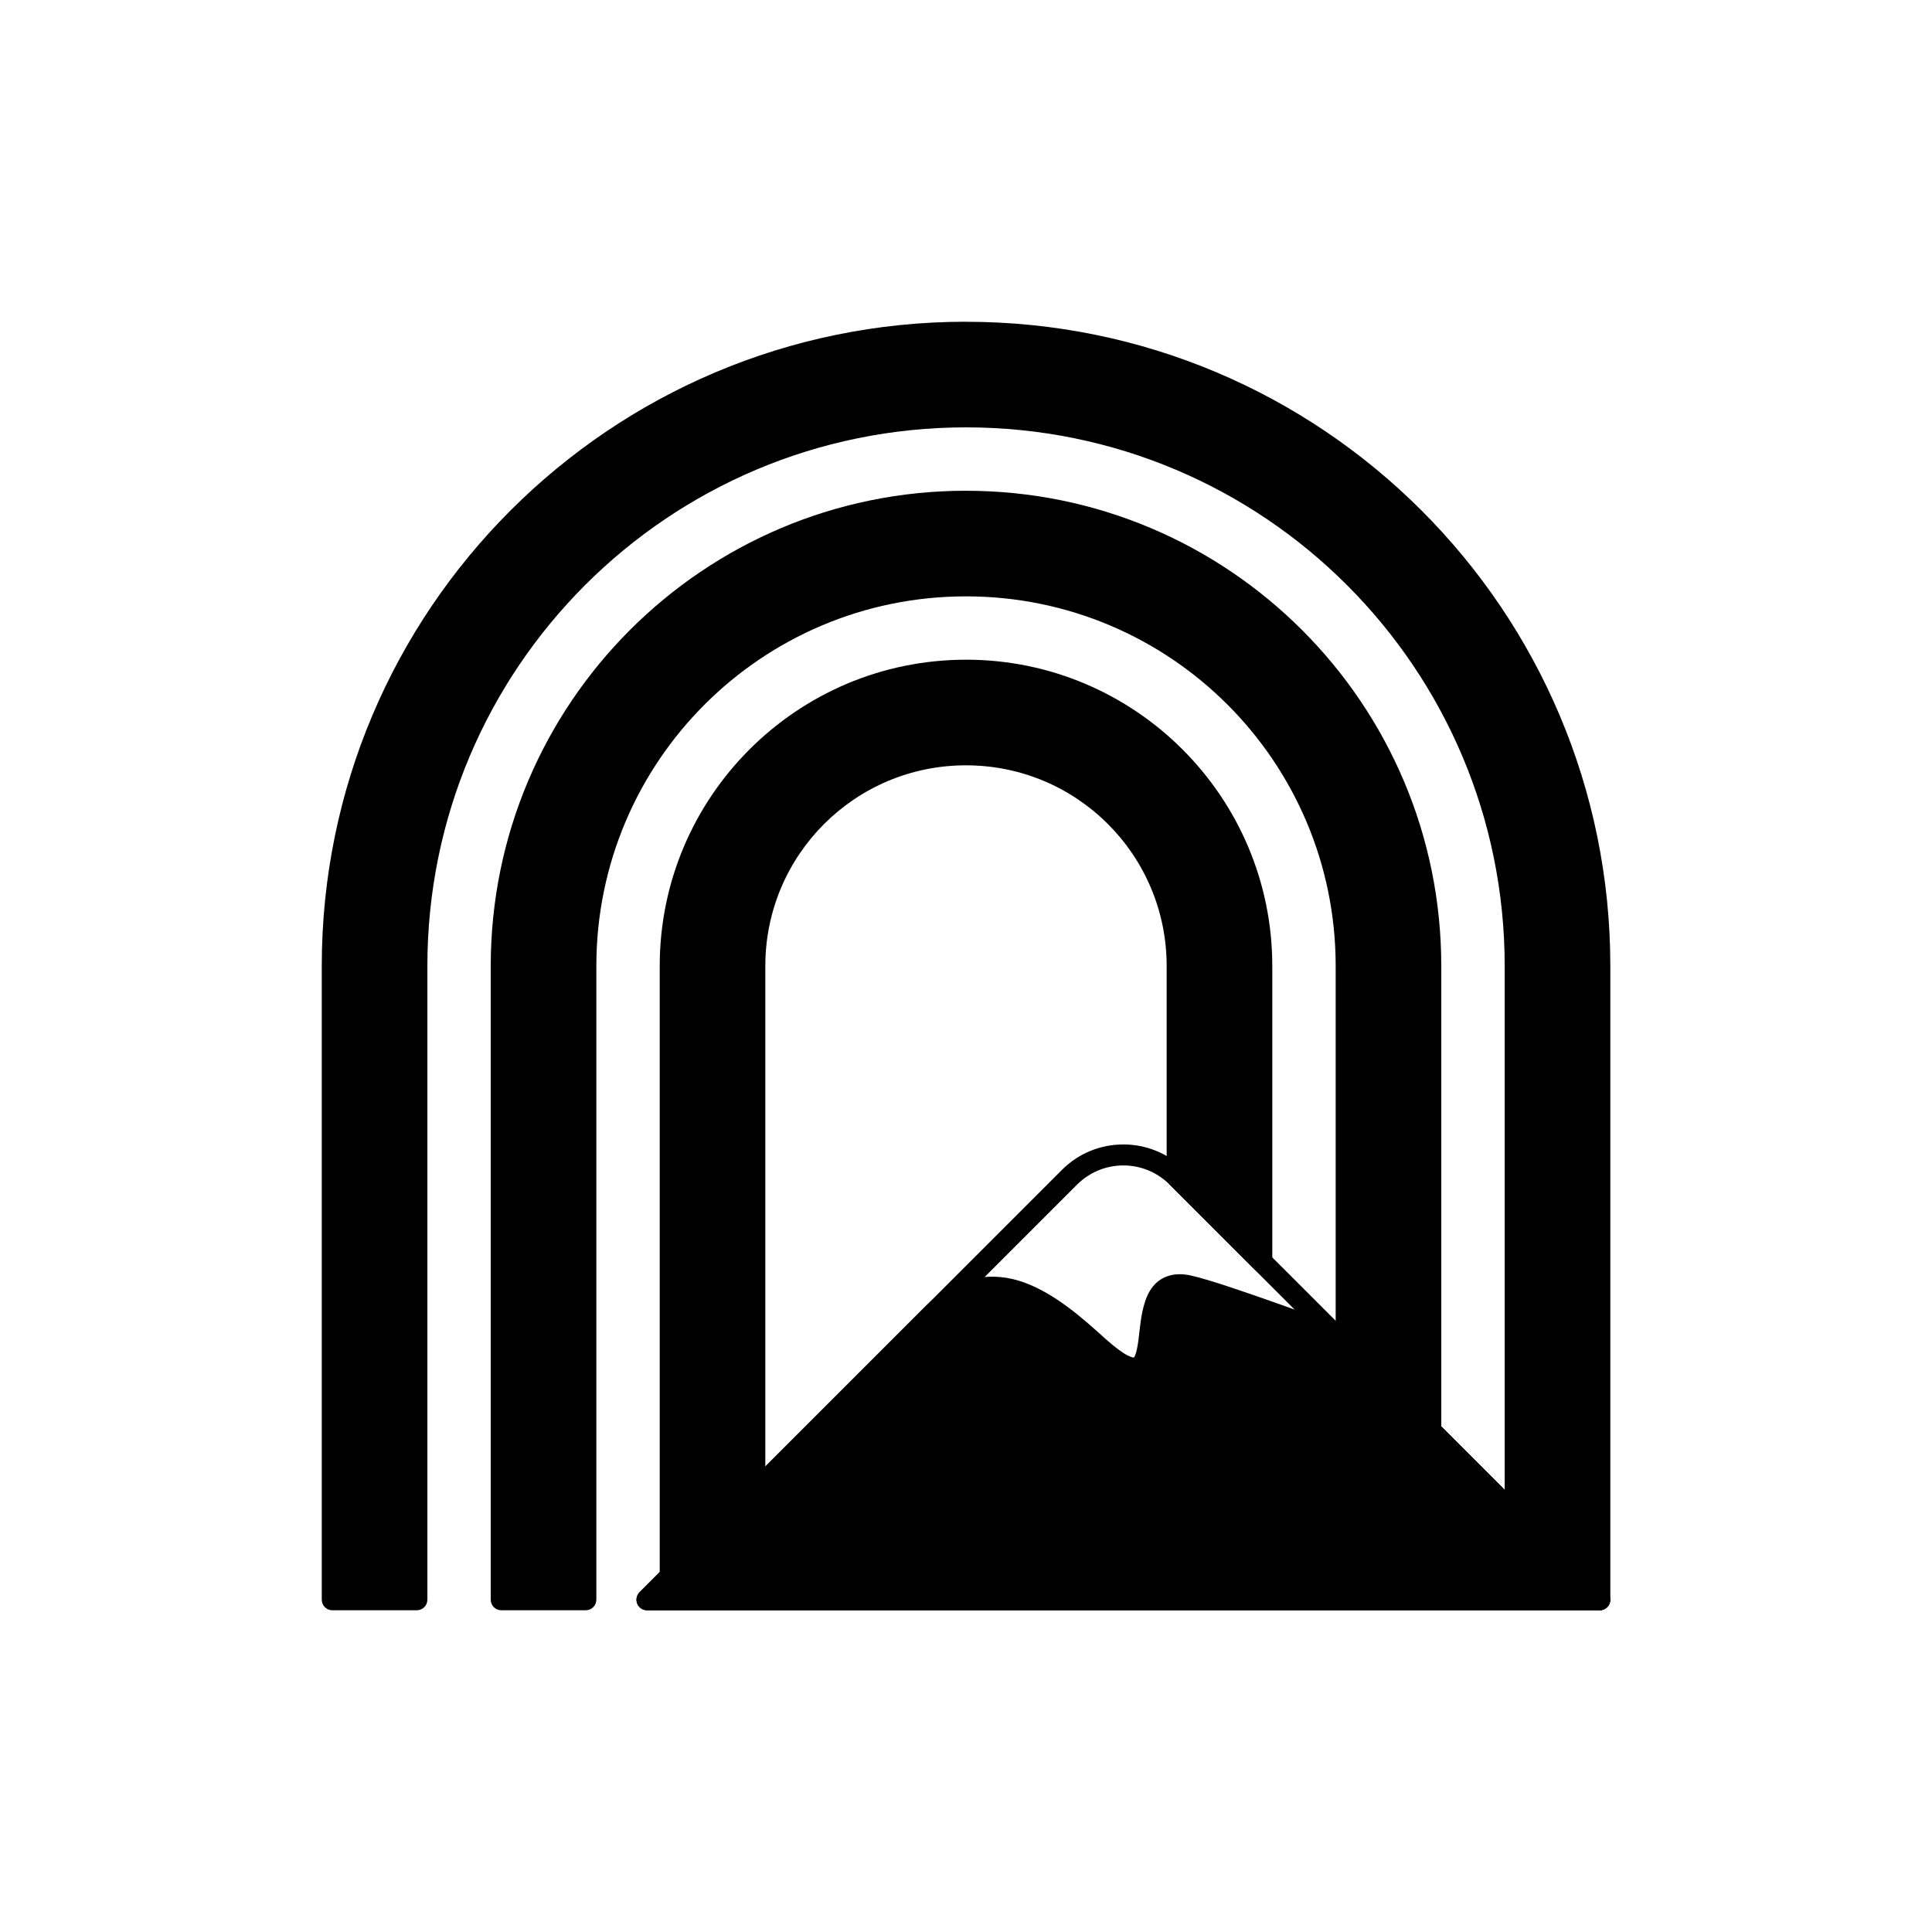 <?xml version="1.0" encoding="UTF-8"?>
<!-- Uploaded to: SVG Repo, www.svgrepo.com, Generator: SVG Repo Mixer Tools -->
<svg fill="#000000" width="800px" height="800px" version="1.1" viewBox="144 144 512 512" xmlns="http://www.w3.org/2000/svg">
 <g fill-rule="evenodd">
  <path d="m441.7 447.29c-5.887 0-11.773 2.238-16.25 6.715l-111.96 111.95c-0.801 0.801-1.039 2.004-0.609 3.051 0.434 1.047 1.453 1.727 2.586 1.727h252.46c1.133 0.004 2.152-0.68 2.586-1.723 0.434-1.047 0.195-2.254-0.605-3.055l-111.96-111.95c-4.477-4.477-10.367-6.715-16.258-6.715zm0 5.562c4.445 0 8.891 1.703 12.297 5.109l107.18 107.18h-238.95l107.18-107.18c3.406-3.406 7.848-5.109 12.293-5.109z"/>
  <path d="m456.69 484.48c-14.633-0.18-0.211 35.723-21.664 16.355-12.168-10.984-28.008-24.441-44.09-8.359l-75.469 75.461h252.46l-69.926-69.926s-30.504-11.352-38.941-13.238c-0.867-0.195-1.66-0.289-2.379-0.301z"/>
  <path d="m456.73 481.68c-2.398-0.027-4.586 0.773-6.141 2.148-1.555 1.375-2.465 3.144-3.082 4.949-1.234 3.602-1.426 7.59-1.855 10.691-0.215 1.551-0.496 2.867-0.793 3.617-0.301 0.75-0.418 0.711-0.34 0.684s-0.375 0.113-1.707-0.574c-1.332-0.688-3.32-2.113-5.902-4.441-6.109-5.516-13.27-11.887-21.496-14.883-8.227-2.996-17.805-2.019-26.449 6.621l-75.469 75.469c-0.801 0.801-1.043 2.004-0.609 3.051 0.434 1.043 1.453 1.727 2.586 1.727h252.46c1.133 0 2.152-0.684 2.586-1.727 0.434-1.047 0.195-2.25-0.605-3.051l-69.926-69.926c-0.285-0.285-0.625-0.504-1.004-0.645 0 0-7.644-2.844-16.348-5.926-8.707-3.082-18.273-6.371-22.957-7.418-1.027-0.23-2.012-0.355-2.953-0.367zm-0.07 5.598c0.496 0.008 1.094 0.074 1.801 0.23 3.754 0.84 13.656 4.168 22.312 7.234 8.355 2.957 15.203 5.504 15.703 5.691l64.703 64.707h-238.95l70.688-70.688c7.441-7.441 13.82-7.777 20.574-5.32 6.754 2.457 13.602 8.309 19.66 13.777 2.785 2.512 5.035 4.203 7.082 5.262 2.043 1.059 4.098 1.57 6.066 0.906 1.969-0.664 3.133-2.359 3.75-3.918 0.621-1.559 0.902-3.207 1.137-4.922 0.477-3.43 0.762-7.172 1.609-9.645 0.422-1.238 0.953-2.09 1.496-2.57 0.543-0.48 1.105-0.758 2.363-0.742z"/>
  <path d="m400 276.84c-32.66 0-63.984 12.977-87.082 36.07-23.094 23.098-36.07 54.422-36.07 87.086v167.94h22.391v-167.94c0-26.727 10.617-52.355 29.516-71.25 18.895-18.898 44.523-29.512 71.246-29.512 26.727 0 52.355 10.613 71.25 29.512 18.898 18.895 29.512 44.523 29.512 71.25v100.76l22.391 22.391 0.004-123.15c0-32.664-12.977-63.988-36.07-87.086-23.098-23.094-54.422-36.07-87.086-36.07z"/>
  <path d="m400 274.05c-69.527 0-125.95 56.422-125.95 125.95v167.94-0.004c0 1.547 1.25 2.801 2.797 2.801h22.391c1.547 0 2.801-1.254 2.801-2.801v-167.93c0-54.137 43.828-97.965 97.965-97.965s97.965 43.828 97.965 97.965v100.76h-0.004c0 0.742 0.293 1.453 0.82 1.977l22.391 22.391v0.004c0.801 0.797 2.004 1.039 3.051 0.605 1.047-0.434 1.727-1.453 1.727-2.586v-123.15c0-69.531-56.422-125.95-125.95-125.95zm0 5.598c66.504 0 120.36 53.852 120.36 120.36v116.4l-16.793-16.793v-99.605c0-57.164-46.398-103.56-103.56-103.56-57.16 0-103.56 46.398-103.56 103.56v165.14h-16.793v-165.14c0-66.504 53.852-120.36 120.35-120.36z"/>
  <path d="m400 321.63c-20.785 0-40.719 8.258-55.414 22.953-14.699 14.699-22.953 34.633-22.953 55.418v161.78l22.391-22.391v-139.39c0-14.848 5.898-29.086 16.395-39.586 10.5-10.496 24.738-16.395 39.582-16.395 14.848 0 29.086 5.898 39.586 16.395 10.496 10.5 16.395 24.738 16.395 39.586v55.98l22.391 22.391v-78.371c0-20.785-8.258-40.719-22.953-55.418-14.699-14.695-34.633-22.953-55.418-22.953z"/>
  <path d="m400 318.83c-44.797 0-81.168 36.375-81.168 81.168v161.78c0 1.133 0.68 2.152 1.727 2.586 1.047 0.434 2.25 0.195 3.051-0.605l22.391-22.391v-0.004c0.523-0.523 0.82-1.234 0.816-1.977v-139.39c0-29.402 23.777-53.18 53.18-53.18s53.18 23.777 53.18 53.18v55.98-0.004c0.004 0.742 0.297 1.453 0.82 1.98l22.391 22.391h0.004c0.801 0.801 2.004 1.039 3.047 0.605 1.047-0.434 1.73-1.453 1.73-2.586v-78.367c0-44.797-36.375-81.172-81.172-81.172zm0 5.598c41.77 0 75.57 33.801 75.57 75.57v71.613l-16.793-16.793v-54.82c0-32.43-26.348-58.777-58.777-58.777s-58.777 26.348-58.777 58.777v138.23l-16.793 16.793v-155.02c0-41.77 33.801-75.57 75.57-75.57z"/>
  <path d="m400 232.06c-44.539 0-87.254 17.691-118.75 49.188-31.496 31.492-49.188 74.211-49.188 118.75v167.93h22.391v-167.93c0-38.602 15.332-75.621 42.629-102.92 27.293-27.293 64.316-42.629 102.91-42.629 38.602 0 75.621 15.336 102.92 42.629 27.293 27.297 42.629 64.316 42.629 102.92v145.55l22.391 22.391v-167.94c0-29.48-7.758-58.441-22.5-83.969-14.738-25.531-35.938-46.73-61.469-61.469-25.527-14.742-54.488-22.5-83.969-22.5z"/>
  <path d="m400 229.26c-94.258 0-170.73 76.477-170.73 170.74v167.94-0.004c0 1.547 1.254 2.801 2.801 2.801h22.391c1.547 0 2.797-1.254 2.797-2.801v-167.93c0-78.871 63.879-142.75 142.75-142.75 78.871 0 142.75 63.875 142.75 142.75v145.55-0.004c0 0.742 0.297 1.453 0.82 1.98l22.391 22.391h0.004c0.801 0.801 2.004 1.039 3.047 0.605 1.047-0.434 1.73-1.453 1.73-2.586v-167.93c0-94.262-76.477-170.74-170.74-170.74zm0 5.598c91.234 0 165.14 73.902 165.14 165.14v161.18l-16.793-16.793v-144.38c0-81.895-66.445-148.34-148.34-148.34-81.895 0-148.34 66.449-148.34 148.34v165.14h-16.793v-165.14c0-91.238 73.902-165.14 165.14-165.14z"/>
 </g>
</svg>